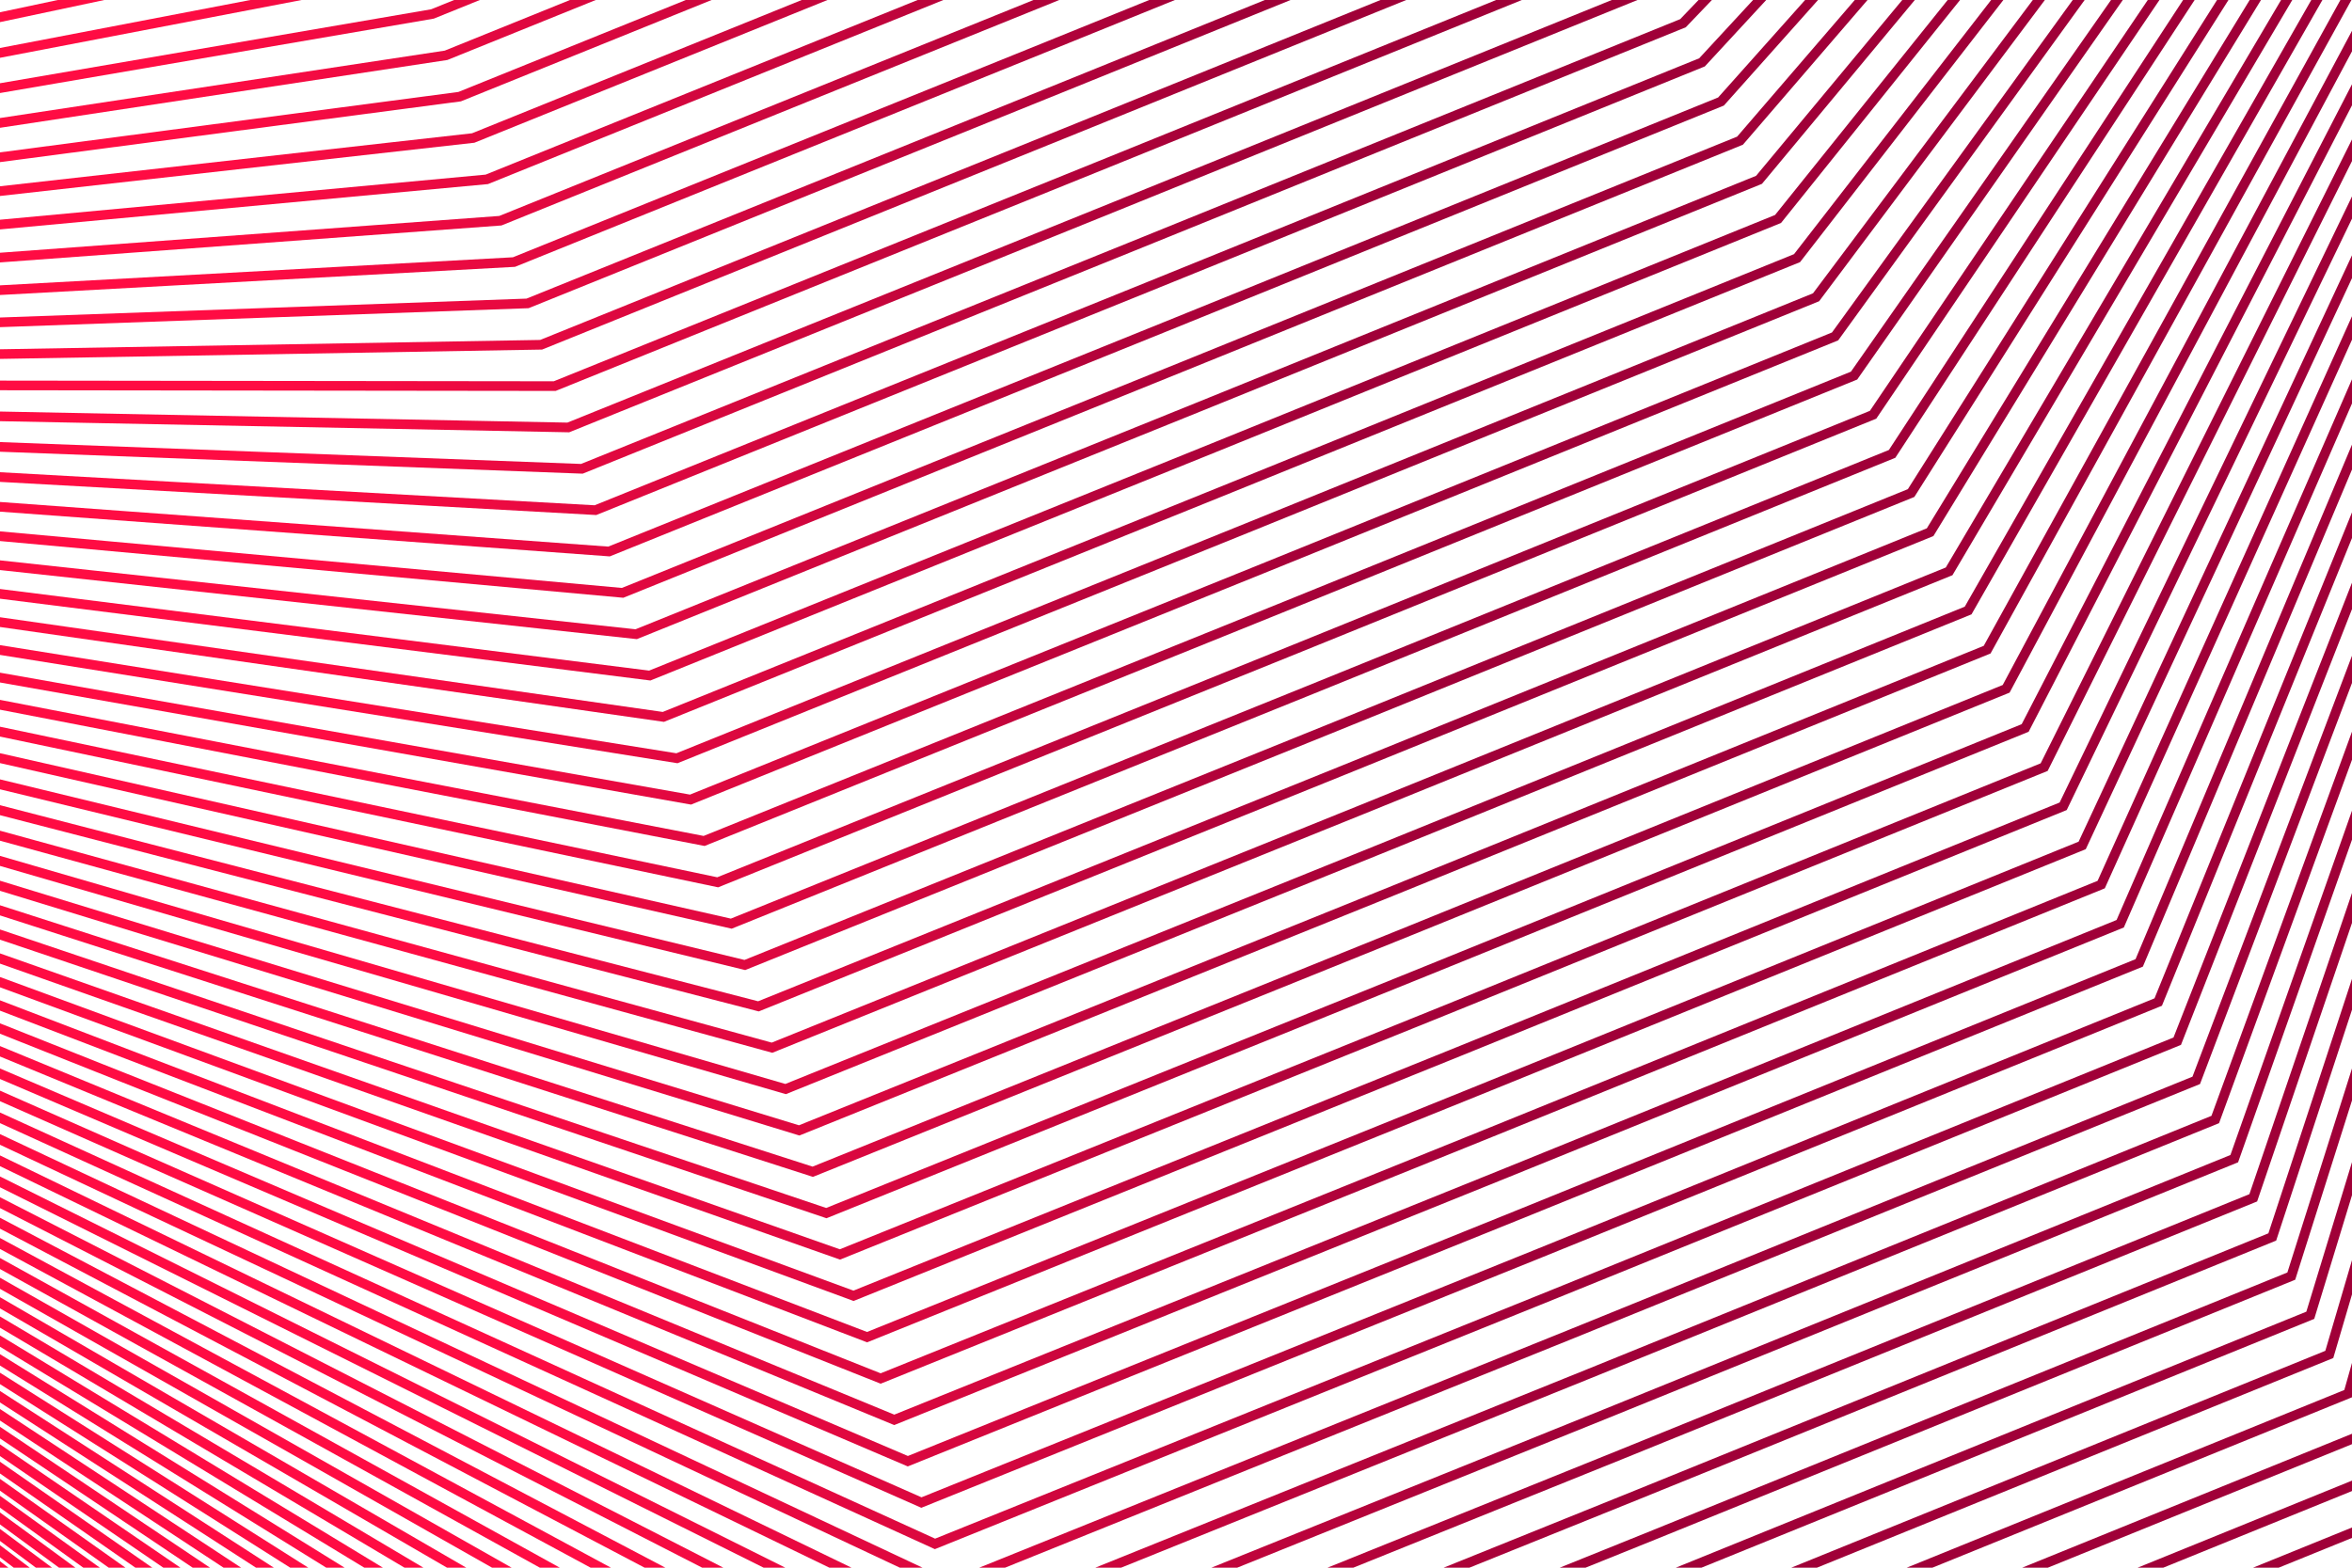 <svg id="Ebene_1" data-name="Ebene 1" xmlns="http://www.w3.org/2000/svg" xmlns:xlink="http://www.w3.org/1999/xlink" viewBox="0 0 900 600"><defs><linearGradient id="Unbenannter_Verlauf_45" x1="-524.735" y1="-1167.376" x2="-497.573" y2="49.333" gradientTransform="translate(-190.189 521.152) rotate(86.546)" gradientUnits="userSpaceOnUse"><stop offset="0.406" stop-color="#a00038"/><stop offset="0.726" stop-color="#ff0c43"/></linearGradient><linearGradient id="Unbenannter_Verlauf_45-2" x1="-514.947" y1="-1170.083" x2="-487.785" y2="46.622" xlink:href="#Unbenannter_Verlauf_45"/><linearGradient id="Unbenannter_Verlauf_45-3" x1="-505.07" y1="-1172.791" x2="-477.908" y2="43.909" xlink:href="#Unbenannter_Verlauf_45"/><linearGradient id="Unbenannter_Verlauf_45-4" x1="-496.668" y1="-1175.467" x2="-469.507" y2="41.23" xlink:href="#Unbenannter_Verlauf_45"/><linearGradient id="Unbenannter_Verlauf_45-5" x1="-488.352" y1="-1178.139" x2="-461.191" y2="38.551" xlink:href="#Unbenannter_Verlauf_45"/><linearGradient id="Unbenannter_Verlauf_45-6" x1="-480.12" y1="-1180.81" x2="-452.959" y2="35.875" xlink:href="#Unbenannter_Verlauf_45"/><linearGradient id="Unbenannter_Verlauf_45-7" x1="-471.971" y1="-1183.478" x2="-444.81" y2="33.202" xlink:href="#Unbenannter_Verlauf_45"/><linearGradient id="Unbenannter_Verlauf_45-8" x1="-463.037" y1="-1186.162" x2="-435.875" y2="30.544" xlink:href="#Unbenannter_Verlauf_45"/><linearGradient id="Unbenannter_Verlauf_45-9" x1="-453.165" y1="-1188.868" x2="-426.002" y2="27.901" xlink:href="#Unbenannter_Verlauf_45"/><linearGradient id="Unbenannter_Verlauf_45-10" x1="-443.294" y1="-1191.573" x2="-416.129" y2="25.26" xlink:href="#Unbenannter_Verlauf_45"/><linearGradient id="Unbenannter_Verlauf_45-11" x1="-433.423" y1="-1194.277" x2="-406.257" y2="22.617" xlink:href="#Unbenannter_Verlauf_45"/><linearGradient id="Unbenannter_Verlauf_45-12" x1="-423.552" y1="-1196.98" x2="-396.385" y2="19.974" xlink:href="#Unbenannter_Verlauf_45"/><linearGradient id="Unbenannter_Verlauf_45-13" x1="-413.681" y1="-1199.683" x2="-386.513" y2="17.331" xlink:href="#Unbenannter_Verlauf_45"/><linearGradient id="Unbenannter_Verlauf_45-14" x1="-404.267" y1="-1202.375" x2="-377.097" y2="14.698" xlink:href="#Unbenannter_Verlauf_45"/><linearGradient id="Unbenannter_Verlauf_45-15" x1="-395.36" y1="-1205.055" x2="-368.189" y2="12.075" xlink:href="#Unbenannter_Verlauf_45"/><linearGradient id="Unbenannter_Verlauf_45-16" x1="-386.493" y1="-1207.734" x2="-359.321" y2="9.453" xlink:href="#Unbenannter_Verlauf_45"/><linearGradient id="Unbenannter_Verlauf_45-17" x1="-377.664" y1="-1210.41" x2="-350.49" y2="6.831" xlink:href="#Unbenannter_Verlauf_45"/><linearGradient id="Unbenannter_Verlauf_45-18" x1="-368.869" y1="-1213.086" x2="-341.694" y2="4.21" xlink:href="#Unbenannter_Verlauf_45"/><linearGradient id="Unbenannter_Verlauf_45-19" x1="-360.106" y1="-1215.76" x2="-332.93" y2="1.589" xlink:href="#Unbenannter_Verlauf_45"/><linearGradient id="Unbenannter_Verlauf_45-20" x1="-351.375" y1="-1218.432" x2="-324.198" y2="-1.032" xlink:href="#Unbenannter_Verlauf_45"/><linearGradient id="Unbenannter_Verlauf_45-21" x1="-342.672" y1="-1221.104" x2="-315.494" y2="-3.653" xlink:href="#Unbenannter_Verlauf_45"/><linearGradient id="Unbenannter_Verlauf_45-22" x1="-333.996" y1="-1223.774" x2="-306.817" y2="-6.274" xlink:href="#Unbenannter_Verlauf_45"/><linearGradient id="Unbenannter_Verlauf_45-23" x1="-325.346" y1="-1226.443" x2="-298.165" y2="-8.895" xlink:href="#Unbenannter_Verlauf_45"/><linearGradient id="Unbenannter_Verlauf_45-24" x1="-316.72" y1="-1229.11" x2="-289.539" y2="-11.516" xlink:href="#Unbenannter_Verlauf_45"/><linearGradient id="Unbenannter_Verlauf_45-25" x1="-308.117" y1="-1231.777" x2="-280.935" y2="-14.136" xlink:href="#Unbenannter_Verlauf_45"/><linearGradient id="Unbenannter_Verlauf_45-26" x1="-299.536" y1="-1234.442" x2="-272.353" y2="-16.758" xlink:href="#Unbenannter_Verlauf_45"/><linearGradient id="Unbenannter_Verlauf_45-27" x1="-290.976" y1="-1237.106" x2="-263.792" y2="-19.379" xlink:href="#Unbenannter_Verlauf_45"/><linearGradient id="Unbenannter_Verlauf_45-28" x1="-282.435" y1="-1239.77" x2="-255.25" y2="-22" xlink:href="#Unbenannter_Verlauf_45"/><linearGradient id="Unbenannter_Verlauf_45-29" x1="-273.912" y1="-1242.432" x2="-246.726" y2="-24.622" xlink:href="#Unbenannter_Verlauf_45"/><linearGradient id="Unbenannter_Verlauf_45-30" x1="-265.407" y1="-1245.093" x2="-238.22" y2="-27.243" xlink:href="#Unbenannter_Verlauf_45"/><linearGradient id="Unbenannter_Verlauf_45-31" x1="-251.306" y1="-1247.879" x2="-224.118" y2="-29.99" xlink:href="#Unbenannter_Verlauf_45"/><linearGradient id="Unbenannter_Verlauf_45-32" x1="-233.07" y1="-1250.756" x2="-205.882" y2="-32.83" xlink:href="#Unbenannter_Verlauf_45"/><linearGradient id="Unbenannter_Verlauf_45-33" x1="-214.508" y1="-1253.64" x2="-187.318" y2="-35.678" xlink:href="#Unbenannter_Verlauf_45"/><linearGradient id="Unbenannter_Verlauf_45-34" x1="-195.598" y1="-1256.532" x2="-168.408" y2="-38.534" xlink:href="#Unbenannter_Verlauf_45"/><linearGradient id="Unbenannter_Verlauf_45-35" x1="-176.324" y1="-1259.431" x2="-149.133" y2="-41.399" xlink:href="#Unbenannter_Verlauf_45"/><linearGradient id="Unbenannter_Verlauf_45-36" x1="-156.663" y1="-1262.338" x2="-129.471" y2="-44.273" xlink:href="#Unbenannter_Verlauf_45"/><linearGradient id="Unbenannter_Verlauf_45-37" x1="-136.593" y1="-1265.254" x2="-109.4" y2="-47.156" xlink:href="#Unbenannter_Verlauf_45"/><linearGradient id="Unbenannter_Verlauf_45-38" x1="-116.09" y1="-1268.179" x2="-88.897" y2="-50.05" xlink:href="#Unbenannter_Verlauf_45"/><linearGradient id="Unbenannter_Verlauf_45-39" x1="-95.127" y1="-1271.113" x2="-67.933" y2="-52.955" xlink:href="#Unbenannter_Verlauf_45"/><linearGradient id="Unbenannter_Verlauf_45-40" x1="-73.676" y1="-1274.059" x2="-46.482" y2="-55.871" xlink:href="#Unbenannter_Verlauf_45"/><linearGradient id="Unbenannter_Verlauf_45-41" x1="-55.167" y1="-1276.938" x2="-27.972" y2="-58.722" xlink:href="#Unbenannter_Verlauf_45"/><linearGradient id="Unbenannter_Verlauf_45-42" x1="-2.378" y1="-1278.116" x2="24.817" y2="-59.9" xlink:href="#Unbenannter_Verlauf_45"/><linearGradient id="Unbenannter_Verlauf_45-43" x1="0.51" y1="-1280.646" x2="27.706" y2="-62.403" xlink:href="#Unbenannter_Verlauf_45"/><linearGradient id="Unbenannter_Verlauf_45-44" x1="-38.913" y1="-1279.766" x2="-11.717" y2="-61.523" xlink:href="#Unbenannter_Verlauf_45"/><linearGradient id="Unbenannter_Verlauf_45-45" x1="3.422" y1="-1283.177" x2="30.618" y2="-64.906" xlink:href="#Unbenannter_Verlauf_45"/><linearGradient id="Unbenannter_Verlauf_45-46" x1="-22.069" y1="-1282.607" x2="5.127" y2="-64.337" xlink:href="#Unbenannter_Verlauf_45"/><linearGradient id="Unbenannter_Verlauf_45-47" x1="-4.597" y1="-1285.463" x2="22.6" y2="-67.167" xlink:href="#Unbenannter_Verlauf_45"/><linearGradient id="Unbenannter_Verlauf_45-48" x1="6.351" y1="-1285.707" x2="33.548" y2="-67.411" xlink:href="#Unbenannter_Verlauf_45"/><linearGradient id="Unbenannter_Verlauf_45-49" x1="13.549" y1="-1288.332" x2="40.747" y2="-70.011" xlink:href="#Unbenannter_Verlauf_45"/><linearGradient id="Unbenannter_Verlauf_45-50" x1="9.291" y1="-1288.237" x2="36.489" y2="-69.916" xlink:href="#Unbenannter_Verlauf_45"/><linearGradient id="Unbenannter_Verlauf_45-51" x1="32.415" y1="-1291.217" x2="59.613" y2="-72.872" xlink:href="#Unbenannter_Verlauf_45"/><linearGradient id="Unbenannter_Verlauf_45-52" x1="12.238" y1="-1290.767" x2="39.436" y2="-72.422" xlink:href="#Unbenannter_Verlauf_45"/><linearGradient id="Unbenannter_Verlauf_45-53" x1="15.188" y1="-1293.296" x2="42.386" y2="-74.928" xlink:href="#Unbenannter_Verlauf_45"/><linearGradient id="Unbenannter_Verlauf_45-54" x1="52.05" y1="-1294.119" x2="79.248" y2="-75.751" xlink:href="#Unbenannter_Verlauf_45"/><linearGradient id="Unbenannter_Verlauf_45-55" x1="72.507" y1="-1297.039" x2="99.706" y2="-78.649" xlink:href="#Unbenannter_Verlauf_45"/><linearGradient id="Unbenannter_Verlauf_45-56" x1="18.136" y1="-1295.825" x2="45.335" y2="-77.435" xlink:href="#Unbenannter_Verlauf_45"/><linearGradient id="Unbenannter_Verlauf_45-57" x1="21.08" y1="-1298.354" x2="48.279" y2="-79.941" xlink:href="#Unbenannter_Verlauf_45"/><linearGradient id="Unbenannter_Verlauf_45-58" x1="93.858" y1="-1299.979" x2="121.058" y2="-81.566" xlink:href="#Unbenannter_Verlauf_45"/><linearGradient id="Unbenannter_Verlauf_45-59" x1="24.016" y1="-1300.883" x2="51.216" y2="-82.448" xlink:href="#Unbenannter_Verlauf_45"/><linearGradient id="Unbenannter_Verlauf_45-60" x1="109.143" y1="-1302.783" x2="136.343" y2="-84.349" xlink:href="#Unbenannter_Verlauf_45"/><linearGradient id="Unbenannter_Verlauf_45-61" x1="26.943" y1="-1303.379" x2="54.144" y2="-84.925" xlink:href="#Unbenannter_Verlauf_45"/><linearGradient id="Unbenannter_Verlauf_45-62" x1="119.846" y1="-1305.484" x2="147.047" y2="-87.03" xlink:href="#Unbenannter_Verlauf_45"/><linearGradient id="Unbenannter_Verlauf_45-63" x1="130.551" y1="-1308.186" x2="157.752" y2="-89.711" xlink:href="#Unbenannter_Verlauf_45"/><linearGradient id="Unbenannter_Verlauf_45-64" x1="29.858" y1="-1305.938" x2="57.059" y2="-87.463" xlink:href="#Unbenannter_Verlauf_45"/><linearGradient id="Unbenannter_Verlauf_45-65" x1="32.758" y1="-1308.465" x2="59.959" y2="-89.97" xlink:href="#Unbenannter_Verlauf_45"/><linearGradient id="Unbenannter_Verlauf_45-66" x1="35.643" y1="-1310.991" x2="62.845" y2="-92.479" xlink:href="#Unbenannter_Verlauf_45"/><linearGradient id="Unbenannter_Verlauf_45-67" x1="38.51" y1="-1313.517" x2="65.713" y2="-94.985" xlink:href="#Unbenannter_Verlauf_45"/><linearGradient id="Unbenannter_Verlauf_45-68" x1="41.36" y1="-1316.041" x2="68.562" y2="-97.493" xlink:href="#Unbenannter_Verlauf_45"/><linearGradient id="Unbenannter_Verlauf_45-69" x1="44.189" y1="-1318.566" x2="71.392" y2="-100.001" xlink:href="#Unbenannter_Verlauf_45"/><linearGradient id="Unbenannter_Verlauf_45-70" x1="46.998" y1="-1321.089" x2="74.201" y2="-102.508" xlink:href="#Unbenannter_Verlauf_45"/><linearGradient id="Unbenannter_Verlauf_45-71" x1="49.784" y1="-1323.612" x2="76.988" y2="-105.014" xlink:href="#Unbenannter_Verlauf_45"/><linearGradient id="Unbenannter_Verlauf_45-72" x1="52.548" y1="-1326.134" x2="79.753" y2="-107.522" xlink:href="#Unbenannter_Verlauf_45"/><linearGradient id="Unbenannter_Verlauf_45-73" x1="55.289" y1="-1328.656" x2="82.494" y2="-110.027" xlink:href="#Unbenannter_Verlauf_45"/><linearGradient id="Unbenannter_Verlauf_45-74" x1="58.006" y1="-1331.176" x2="85.211" y2="-112.534" xlink:href="#Unbenannter_Verlauf_45"/><linearGradient id="Unbenannter_Verlauf_45-75" x1="60.699" y1="-1333.696" x2="87.904" y2="-115.041" xlink:href="#Unbenannter_Verlauf_45"/><linearGradient id="Unbenannter_Verlauf_45-76" x1="63.367" y1="-1336.216" x2="90.572" y2="-117.545" xlink:href="#Unbenannter_Verlauf_45"/></defs><polygon points="0 4.688 0 8.467 39.927 0 22.106 0 0 4.688" fill="url(#Unbenannter_Verlauf_45)"/><polygon points="0 22.125 115.414 0 95.781 0 0 18.361 0 22.125" fill="url(#Unbenannter_Verlauf_45-2)"/><polygon points="0 31.856 0 35.606 165.8 7.163 165.996 7.129 183.623 0 173.764 0 164.979 3.553 0 31.856" fill="url(#Unbenannter_Verlauf_45-3)"/><polygon points="0 45.173 0 48.912 170.962 22.994 171.176 22.962 227.956 0 218.095 0 170.193 19.371 0 45.173" fill="url(#Unbenannter_Verlauf_45-4)"/><polygon points="0 58.317 0 62.046 176.122 38.825 176.356 38.794 272.293 0 262.432 0 175.406 35.19 0 58.317" fill="url(#Unbenannter_Verlauf_45-5)"/><polygon points="0 71.29 0 75.01 181.285 54.655 181.536 54.627 316.637 0 306.776 0 180.62 51.01 0 71.29" fill="url(#Unbenannter_Verlauf_45-6)"/><polygon points="0 84.094 0 87.806 186.447 70.484 186.716 70.459 360.985 0 351.124 0 185.835 66.828 0 84.094" fill="url(#Unbenannter_Verlauf_45-7)"/><polygon points="191.047 82.648 0 96.731 0 100.438 191.608 86.313 191.897 86.291 396.642 3.516 405.319 0 395.477 0 395.255 0.09 191.047 82.648" fill="url(#Unbenannter_Verlauf_45-8)"/><polygon points="196.262 98.468 0 109.205 0 112.907 196.77 102.141 197.077 102.124 402.88 18.927 449.583 0 439.742 0 401.493 15.501 196.262 98.468" fill="url(#Unbenannter_Verlauf_45-9)"/><polygon points="201.475 114.286 0 121.517 0 125.215 202.258 117.957 409.118 34.338 493.842 0 484.002 0 407.731 30.911 201.475 114.286" fill="url(#Unbenannter_Verlauf_45-10)"/><polygon points="206.688 130.105 0 133.669 0 137.366 207.095 133.796 207.437 133.789 415.355 49.748 538.096 0 528.255 0 413.968 46.322 206.688 130.105" fill="url(#Unbenannter_Verlauf_45-11)"/><polygon points="211.902 145.924 0 145.665 0 149.361 212.258 149.621 212.618 149.622 421.593 65.159 582.344 0 572.504 0 420.206 61.733 211.902 145.924" fill="url(#Unbenannter_Verlauf_45-12)"/><polygon points="217.115 161.743 0 157.505 0 161.203 217.421 165.447 217.799 165.454 427.83 80.57 626.59 0 616.751 0 426.443 77.143 217.115 161.743" fill="url(#Unbenannter_Verlauf_45-13)"/><polygon points="432.681 92.554 222.328 177.563 0 169.194 0 172.893 222.585 181.272 222.98 181.286 434.068 95.98 645.062 10.446 655.069 0 649.951 0 642.94 7.318 432.681 92.554" fill="url(#Unbenannter_Verlauf_45-14)"/><polygon points="438.919 107.965 227.542 193.382 0 180.731 0 184.433 227.748 197.096 228.16 197.119 440.305 111.391 651.969 25.58 652.352 25.425 675.851 0 670.817 0 650.198 22.31 438.919 107.965" fill="url(#Unbenannter_Verlauf_45-15)"/><polygon points="445.157 123.375 232.755 209.202 0 192.12 0 195.827 232.913 212.92 233.342 212.951 446.543 126.802 659.243 40.565 659.641 40.403 695.678 0 690.725 0 657.456 37.301 445.157 123.375" fill="url(#Unbenannter_Verlauf_45-16)"/><polygon points="451.394 138.786 237.967 225.022 0 203.363 0 207.075 238.077 228.743 238.523 228.784 452.781 142.212 666.517 55.55 666.931 55.382 714.613 0 709.736 0 664.714 52.293 451.394 138.786" fill="url(#Unbenannter_Verlauf_45-17)"/><polygon points="457.632 154.197 243.18 240.841 0 214.462 0 218.18 243.243 244.566 243.704 244.615 459.019 157.623 673.792 70.535 674.222 70.361 732.712 0 727.906 0 671.972 67.284 457.632 154.197" fill="url(#Unbenannter_Verlauf_45-18)"/><polygon points="463.87 169.608 248.392 256.66 0 225.418 0 229.143 248.409 260.388 248.886 260.448 465.256 173.034 681.066 85.52 681.511 85.339 750.025 0 745.285 0 679.231 82.275 463.87 169.608" fill="url(#Unbenannter_Verlauf_45-19)"/><polygon points="470.107 185.018 253.605 272.48 0 236.233 0 239.967 253.575 276.21 254.067 276.28 471.494 188.445 688.8 100.318 766.598 0 761.92 0 686.489 97.267 470.107 185.018" fill="url(#Unbenannter_Verlauf_45-20)"/><polygon points="476.345 200.429 258.817 288.299 0 246.91 0 250.654 258.741 292.031 259.248 292.111 477.732 203.855 695.613 115.49 696.09 115.297 782.476 0 777.857 0 693.748 112.258 476.345 200.429" fill="url(#Unbenannter_Verlauf_45-21)"/><polygon points="482.583 215.84 264.029 304.119 0 257.451 0 261.205 263.908 307.852 264.43 307.944 483.969 219.266 702.888 130.476 703.379 130.276 797.698 0 793.135 0 701.007 127.25 482.583 215.84" fill="url(#Unbenannter_Verlauf_45-22)"/><polygon points="488.82 231.25 269.242 319.939 0 267.858 0 271.622 269.076 323.673 269.612 323.776 490.207 234.677 710.162 145.461 710.668 145.255 812.301 0 807.79 0 708.266 142.241 488.82 231.25" fill="url(#Unbenannter_Verlauf_45-23)"/><polygon points="495.057 246.661 274.453 335.759 0 278.13 0 281.907 274.244 339.492 274.794 339.608 496.444 250.087 717.436 160.446 717.957 160.234 826.319 0 821.857 0 715.525 157.232 495.057 246.661" fill="url(#Unbenannter_Verlauf_45-24)"/><polygon points="501.295 262.072 279.664 351.579 0 288.273 0 292.063 279.412 355.312 279.976 355.44 502.682 265.498 724.71 175.431 725.245 175.214 839.785 0 835.369 0 722.785 172.223 501.295 262.072" fill="url(#Unbenannter_Verlauf_45-25)"/><polygon points="507.533 277.483 284.876 367.399 0 298.285 0 302.089 284.582 371.131 285.159 371.271 508.92 280.909 732.534 190.193 852.726 0 848.354 0 730.044 187.214 507.533 277.483" fill="url(#Unbenannter_Verlauf_45-26)"/><polygon points="513.77 292.893 290.088 383.219 0 308.17 0 311.988 289.752 386.95 290.342 387.102 515.157 296.319 739.258 205.401 739.823 205.172 865.172 0 860.841 0 737.304 202.205 513.77 292.893" fill="url(#Unbenannter_Verlauf_45-27)"/><polygon points="520.008 308.304 295.298 399.039 0 317.929 0 321.762 295.524 402.934 521.395 311.73 746.532 220.386 747.11 220.151 877.148 0 872.855 0 744.563 217.195 520.008 308.304" fill="url(#Unbenannter_Verlauf_45-28)"/><polygon points="526.246 323.715 300.51 414.859 0 327.564 0 331.413 300.707 418.766 527.633 327.141 754.399 235.131 888.677 0 884.421 0 751.824 232.186 526.246 323.715" fill="url(#Unbenannter_Verlauf_45-29)"/><polygon points="532.483 339.125 305.721 430.68 0 337.076 0 340.942 305.265 434.406 305.891 434.597 533.87 342.552 761.08 250.356 761.686 250.11 899.782 0 895.56 0 759.083 247.177 532.483 339.125" fill="url(#Unbenannter_Verlauf_45-30)"/><polygon points="538.721 354.536 310.931 446.5 0 346.467 0 350.35 310.437 450.224 311.074 450.429 540.108 357.962 768.354 265.342 768.974 265.091 900 19.638 900 11.789 766.344 262.168 538.721 354.536" fill="url(#Unbenannter_Verlauf_45-31)"/><polygon points="544.959 369.947 316.142 462.321 0 355.739 0 359.64 315.609 466.042 316.257 466.26 546.346 373.373 775.628 280.327 776.262 280.07 900 40.304 900 32.244 773.605 277.159 544.959 369.947" fill="url(#Unbenannter_Verlauf_45-32)"/><polygon points="551.196 385.357 321.352 478.141 0 364.892 0 368.812 321.441 482.091 552.583 388.784 783.549 295.05 900 61.637 900 53.356 780.865 292.149 551.196 385.357" fill="url(#Unbenannter_Verlauf_45-33)"/><polygon points="557.434 400.768 326.563 493.961 0 373.93 0 377.868 325.956 497.676 326.625 497.922 558.821 404.194 790.176 310.297 790.836 310.029 900 83.674 900 75.165 788.126 307.14 557.434 400.768" fill="url(#Unbenannter_Verlauf_45-34)"/><polygon points="563.672 416.179 331.772 509.782 0 382.852 0 386.81 331.13 513.493 331.808 513.753 565.058 419.605 797.45 325.282 798.123 325.009 900 106.454 900 97.705 795.386 322.131 563.672 416.179" fill="url(#Unbenannter_Verlauf_45-35)"/><polygon points="569.909 431.59 336.982 525.603 0 391.661 0 395.639 336.305 529.311 336.993 529.584 571.296 435.016 804.724 340.267 805.41 339.989 900 130.021 900 121.021 802.648 337.121 569.909 431.59" fill="url(#Unbenannter_Verlauf_45-36)"/><polygon points="576.147 447 342.192 541.423 0 400.358 0 404.356 341.48 545.128 342.177 545.415 577.534 450.427 812.697 354.969 900 154.42 900 145.159 809.91 352.111 576.147 447" fill="url(#Unbenannter_Verlauf_45-37)"/><polygon points="582.384 462.411 347.401 557.245 0 408.945 0 412.964 346.656 560.946 347.361 561.247 583.771 465.837 819.983 369.949 900 179.7 900 170.165 817.171 367.101 582.384 462.411" fill="url(#Unbenannter_Verlauf_45-38)"/><polygon points="588.622 477.822 352.61 573.065 0 417.422 0 421.462 351.832 576.762 352.546 577.077 590.009 481.248 826.546 385.223 827.27 384.929 900 205.916 900 196.095 824.433 382.092 588.622 477.822" fill="url(#Unbenannter_Verlauf_45-39)"/><polygon points="594.86 493.232 357.82 588.886 0 425.792 0 429.853 357.009 592.579 357.731 592.908 596.247 496.659 833.821 400.208 834.556 399.909 900 233.124 900 223.005 831.695 397.082 594.86 493.232" fill="url(#Unbenannter_Verlauf_45-40)"/><polygon points="601.097 508.643 374.694 600 384.572 600 602.484 512.069 841.842 414.89 900 261.389 900 250.955 838.957 412.072 601.097 508.643" fill="url(#Unbenannter_Verlauf_45-41)"/><polygon points="353.015 600 0 434.054 0 438.139 344.326 600 353.015 600" fill="url(#Unbenannter_Verlauf_45-42)"/><polygon points="325.846 600 0 442.211 0 446.319 317.364 600 325.846 600" fill="url(#Unbenannter_Verlauf_45-43)"/><polygon points="607.335 524.054 419.113 600 428.992 600 608.722 527.48 848.368 430.179 849.127 429.87 900 290.777 900 280.016 846.219 427.062 607.335 524.054" fill="url(#Unbenannter_Verlauf_45-44)"/><polygon points="300.497 600 0 450.266 0 454.396 292.21 600 300.497 600" fill="url(#Unbenannter_Verlauf_45-45)"/><polygon points="613.573 539.464 463.536 600 473.415 600 614.959 542.891 855.642 445.164 856.413 444.85 900 321.364 900 310.259 853.481 442.052 613.573 539.464" fill="url(#Unbenannter_Verlauf_45-46)"/><polygon points="619.81 554.875 507.964 600 517.843 600 621.197 558.301 862.916 460.149 863.698 459.831 900 353.23 900 341.763 860.743 457.041 619.81 554.875" fill="url(#Unbenannter_Verlauf_45-47)"/><polygon points="276.803 600 0 458.218 0 462.37 268.695 600 276.803 600" fill="url(#Unbenannter_Verlauf_45-48)"/><polygon points="626.048 570.285 552.394 600 562.275 600 627.435 573.712 870.191 475.134 870.984 474.811 900 386.466 900 374.62 868.007 472.03 626.048 570.285" fill="url(#Unbenannter_Verlauf_45-49)"/><polygon points="254.608 600 0 466.068 0 470.245 246.668 600 254.608 600" fill="url(#Unbenannter_Verlauf_45-50)"/><polygon points="632.285 585.697 596.83 600 606.71 600 633.672 589.123 877.465 490.119 878.269 489.792 900 421.165 900 408.921 875.269 487.021 632.285 585.697" fill="url(#Unbenannter_Verlauf_45-51)"/><polygon points="233.784 600 0 473.819 0 478.018 226.003 600 233.784 600" fill="url(#Unbenannter_Verlauf_45-52)"/><polygon points="214.214 600 0 481.47 0 485.695 206.579 600 214.214 600" fill="url(#Unbenannter_Verlauf_45-53)"/><polygon points="641.25 600 651.073 600 884.739 505.104 885.554 504.773 900 457.436 900 444.773 882.532 502.01 641.25 600" fill="url(#Unbenannter_Verlauf_45-54)"/><polygon points="685.43 600 695.255 600 892.839 519.754 900 495.396 900 482.29 889.795 517 685.43 600" fill="url(#Unbenannter_Verlauf_45-55)"/><polygon points="195.792 600 0 489.024 0 493.273 188.295 600 195.792 600" fill="url(#Unbenannter_Verlauf_45-56)"/><polygon points="178.424 600 0 496.482 0 500.756 171.058 600 178.424 600" fill="url(#Unbenannter_Verlauf_45-57)"/><polygon points="729.611 600 739.433 600 900 534.784 900 521.602 897.059 531.99 729.611 600" fill="url(#Unbenannter_Verlauf_45-58)"/><polygon points="162.03 600 0 503.844 0 508.142 154.786 600 162.03 600" fill="url(#Unbenannter_Verlauf_45-59)"/><polygon points="783.608 600 900 552.725 900 548.735 773.785 600 783.608 600" fill="url(#Unbenannter_Verlauf_45-60)"/><polygon points="146.533 600 0 511.112 0 515.435 139.406 600 146.533 600" fill="url(#Unbenannter_Verlauf_45-61)"/><polygon points="827.779 600 900 570.664 900 566.674 817.956 600 827.779 600" fill="url(#Unbenannter_Verlauf_45-62)"/><polygon points="871.946 600 900 588.604 900 584.614 862.124 600 871.946 600" fill="url(#Unbenannter_Verlauf_45-63)"/><polygon points="0 518.288 0 522.636 124.848 600 131.865 600 0 518.288" fill="url(#Unbenannter_Verlauf_45-64)"/><polygon points="0 529.745 111.055 600 117.969 600 0 525.371 0 529.745" fill="url(#Unbenannter_Verlauf_45-65)"/><polygon points="0 536.763 97.971 600 104.786 600 0 532.364 0 536.763" fill="url(#Unbenannter_Verlauf_45-66)"/><polygon points="0 543.692 85.546 600 92.27 600 0 539.266 0 543.692" fill="url(#Unbenannter_Verlauf_45-67)"/><polygon points="0 550.532 73.737 600 80.372 600 0 546.081 0 550.532" fill="url(#Unbenannter_Verlauf_45-68)"/><polygon points="0 557.285 62.502 600 69.053 600 0 552.808 0 557.285" fill="url(#Unbenannter_Verlauf_45-69)"/><polygon points="0 563.951 51.804 600 58.274 600 0 559.449 0 563.951" fill="url(#Unbenannter_Verlauf_45-70)"/><polygon points="0 570.532 41.608 600 48.003 600 0 566.003 0 570.532" fill="url(#Unbenannter_Verlauf_45-71)"/><polygon points="0 577.029 31.882 600 38.206 600 0 572.473 0 577.029" fill="url(#Unbenannter_Verlauf_45-72)"/><polygon points="0 583.442 22.6 600 28.854 600 0 578.86 0 583.442" fill="url(#Unbenannter_Verlauf_45-73)"/><polygon points="0 589.772 13.734 600 19.922 600 0 585.163 0 589.772" fill="url(#Unbenannter_Verlauf_45-74)"/><polygon points="0 596.021 5.258 600 11.384 600 0 591.385 0 596.021" fill="url(#Unbenannter_Verlauf_45-75)"/><polygon points="0 600 3.218 600 0 597.527 0 600" fill="url(#Unbenannter_Verlauf_45-76)"/></svg>